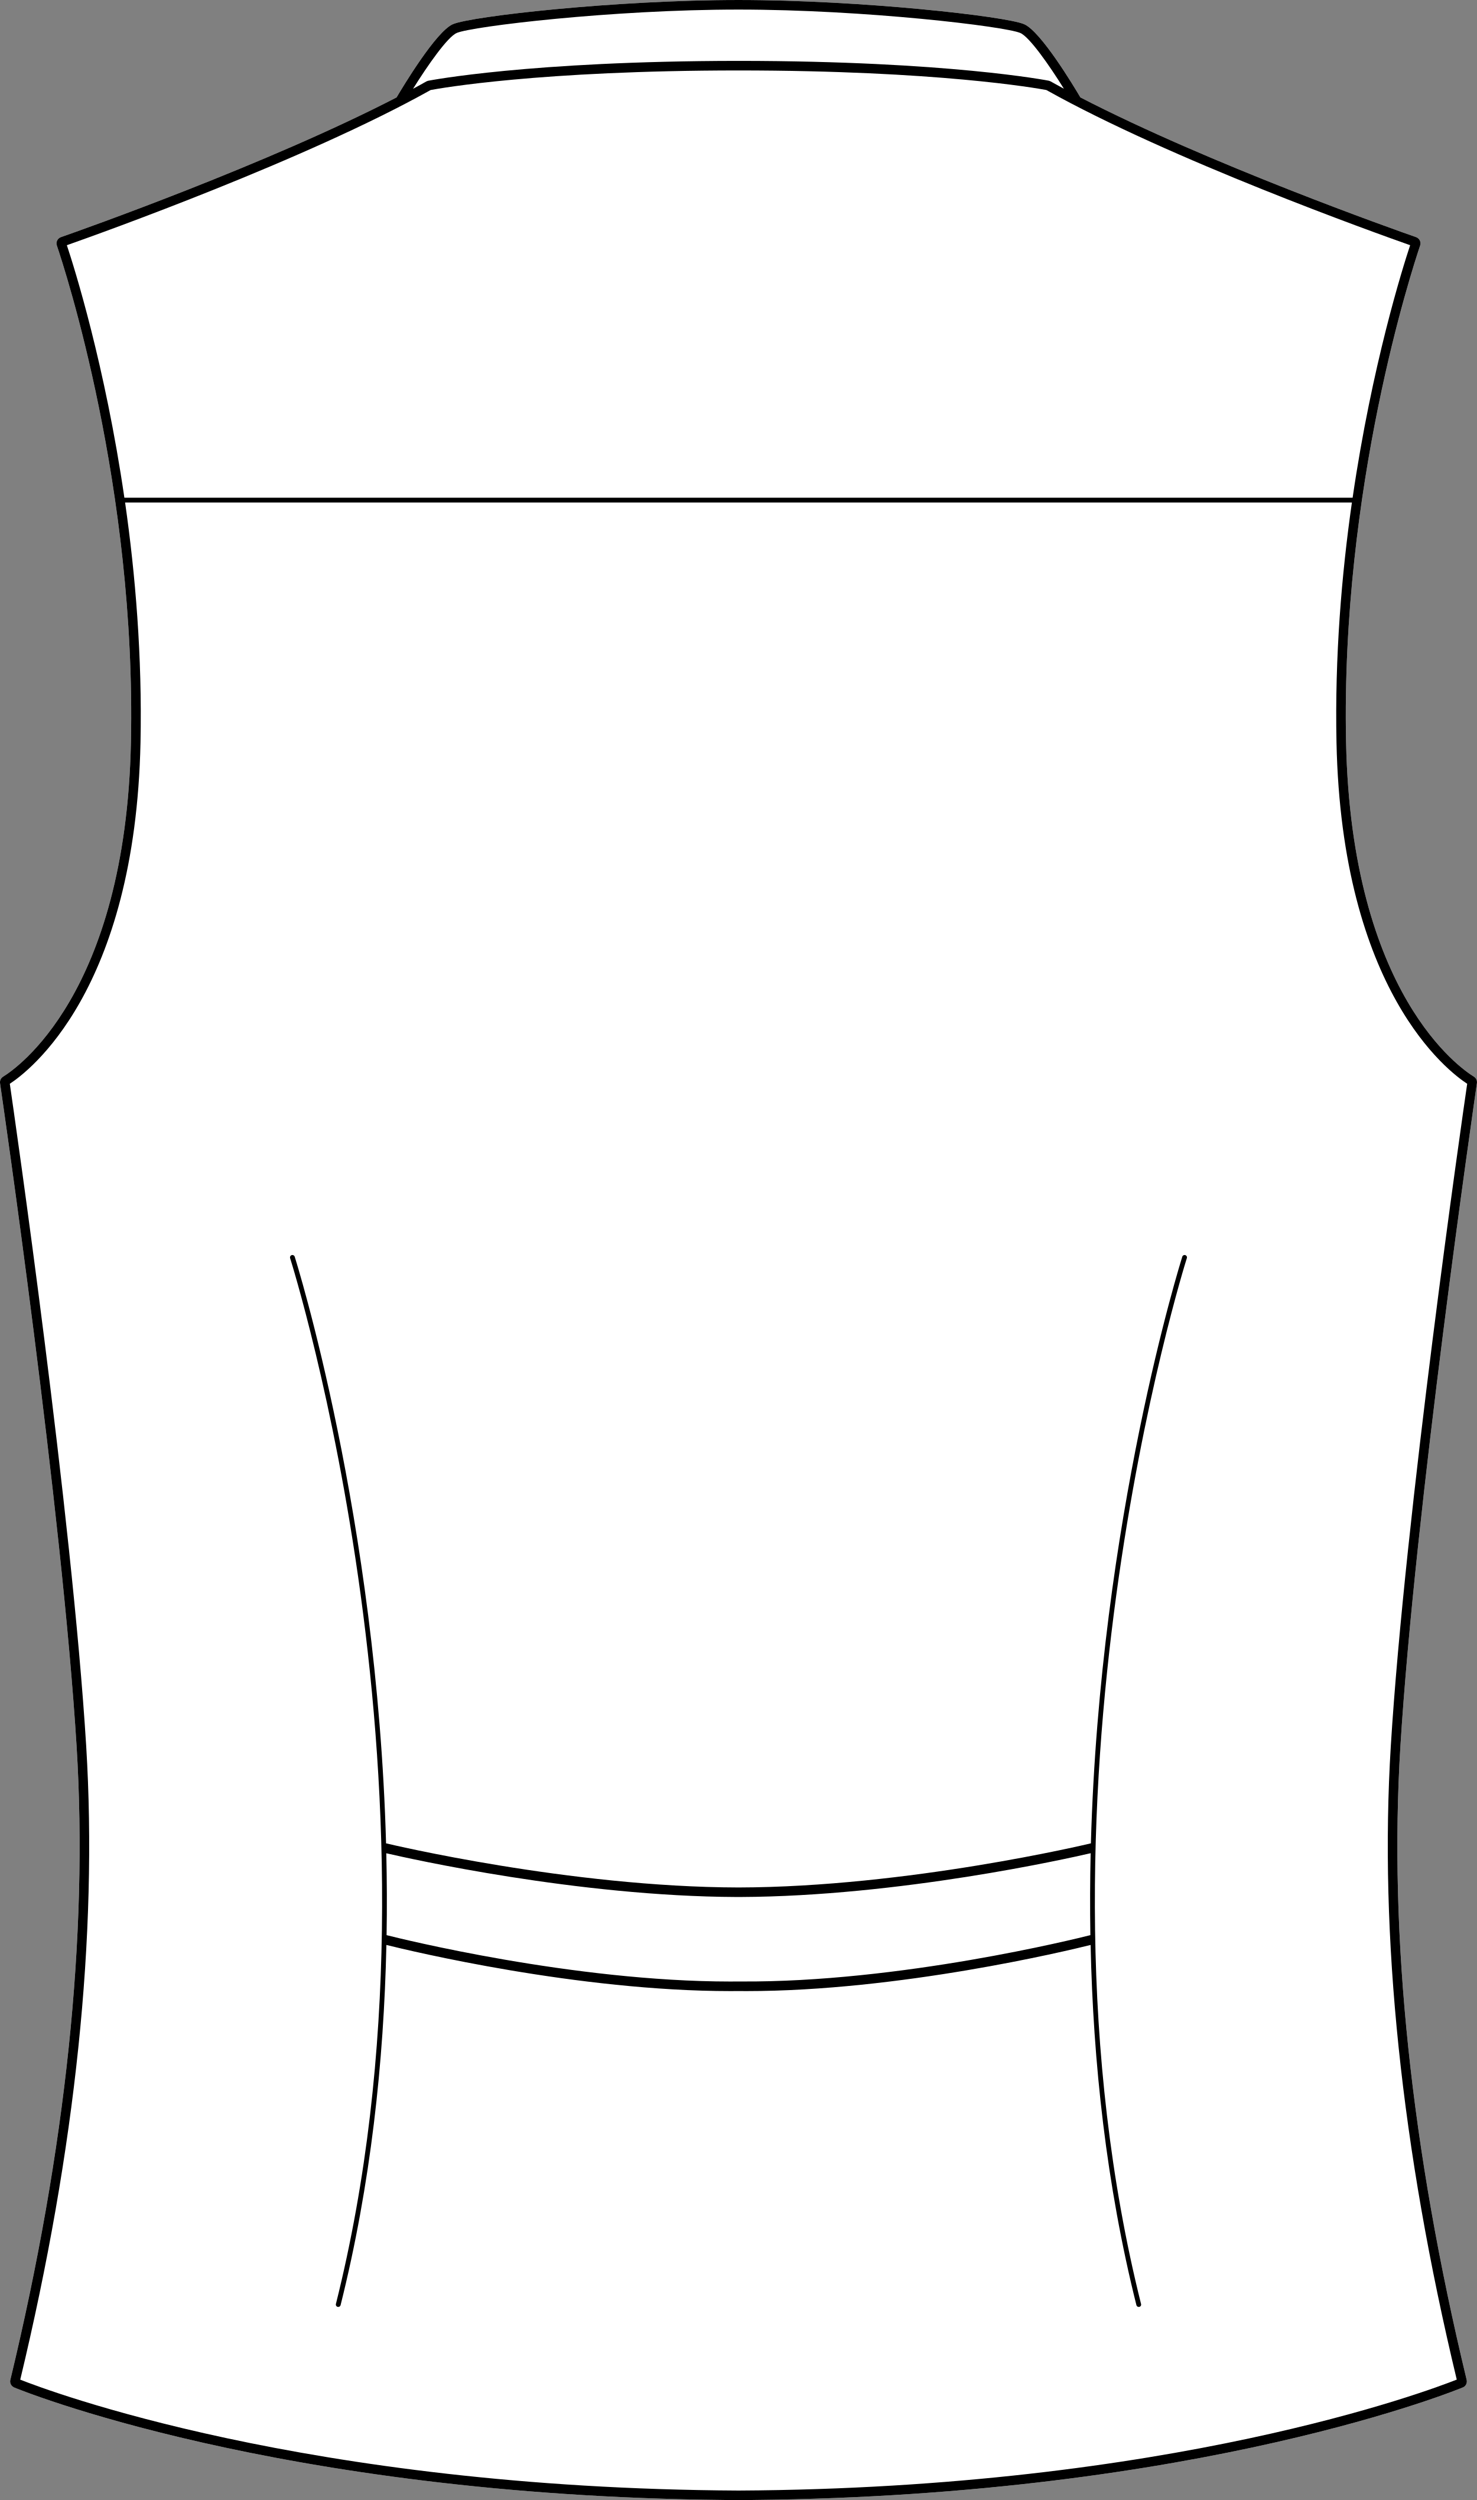 <?xml version="1.0" encoding="UTF-8"?>
<svg id="Layer_2" data-name="Layer 2" xmlns="http://www.w3.org/2000/svg" viewBox="0 0 308.63 522.36">
  <rect x="0" y="0" width="308.63" height="522.36" fill="#808080" stroke="none"/>
  <defs>
    <style>
      .cls-1 {
        fill: #fff;
      }
    </style>
  </defs>
  <g id="_915_copy" data-name="915 copy">
    <g>
      <path class="cls-1" d="M292.62,364.9c-2.44,39.55,2.22,84.08,13.85,132.33,.14,.61-.14,1.24-.69,1.53-.62,.27-54.7,22.64-148.47,23.56v.04c-1,0-2-.01-3-.01s-1.99,.01-3,.01v-.04c-93.77-.92-147.84-23.29-148.39-23.52-.63-.33-.91-.96-.76-1.57,11.62-48.25,16.28-92.78,13.85-132.33C12.96,315.38,.54,229.93,.01,226.32c-.08-.55,.18-1.09,.65-1.38,2.61-1.6,25.6-17.16,26.7-69.86,1.1-53.2-13.78-98.77-15.48-103.79-.24-.71,.14-1.49,.84-1.74,4.64-1.62,43.28-15.31,70.15-29.2,1.32-2.23,8.25-13.79,11.77-15.3,3.88-1.66,33.95-5.05,59.67-5.05s55.8,3.39,59.68,5.05c3.52,1.51,10.45,13.07,11.76,15.3,26.87,13.89,65.52,27.58,70.16,29.2,.7,.25,1.08,1.03,.84,1.73-1.7,5.03-16.59,50.6-15.48,103.8,1.1,52.7,24.08,68.26,26.7,69.86,.47,.29,.72,.83,.64,1.37-.52,3.62-12.95,89.07-15.99,138.59Z"/>
      <path d="M292.62,364.9c3.04-49.52,15.47-134.97,15.99-138.59,.08-.54-.17-1.08-.64-1.37-2.62-1.6-25.6-17.16-26.7-69.86-1.11-53.2,13.78-98.77,15.48-103.8,.24-.7-.14-1.48-.84-1.73-4.64-1.62-43.29-15.31-70.16-29.2-1.31-2.23-8.24-13.79-11.76-15.3-3.88-1.66-33.96-5.05-59.68-5.05s-55.79,3.39-59.67,5.05c-3.52,1.51-10.45,13.07-11.77,15.3C56,34.24,17.36,47.93,12.72,49.55c-.7,.25-1.08,1.03-.84,1.74,1.7,5.02,16.58,50.59,15.48,103.79C26.26,207.78,3.27,223.34,.66,224.94c-.47,.29-.73,.83-.65,1.38,.53,3.61,12.95,89.06,16,138.58,2.43,39.55-2.23,84.08-13.85,132.33-.15,.61,.13,1.24,.76,1.57,.55,.23,54.62,22.6,148.39,23.52v.04c1.01,0,2.01-.01,3-.01s2,.01,3,.01v-.04c93.77-.92,147.85-23.29,148.47-23.56,.55-.29,.83-.92,.69-1.53-11.63-48.25-16.29-92.78-13.85-132.33ZM95.42,6.89c3.22-1.38,32.47-4.89,58.89-4.89s55.68,3.51,58.89,4.89c1.9,.81,6.03,6.7,9.11,11.65-.96-.52-1.91-1.04-2.83-1.56l-.29-.11c-.21-.04-21.08-4.12-64.64-4.15h0c-.08,0-.16,0-.24,0s-.15,0-.23,0h0c-43.57,.04-64.44,4.12-64.64,4.16l-.3,.11c-.92,.52-1.86,1.04-2.83,1.56,3.09-4.95,7.22-10.84,9.11-11.65ZM13.97,51.23c7.21-2.54,50.02-17.87,76.01-32.42,1.96-.37,22.78-4.08,64.33-4.09,41.55,.01,62.38,3.72,64.34,4.09,25.98,14.55,68.79,29.88,76.01,32.42-1.57,4.74-7.97,25.03-12.02,52.76H25.99c-4.05-27.73-10.45-48.03-12.02-52.76Zm140.35,469.12c-90.59-.45-144.68-21.02-150.09-23.17,11.58-48.25,16.21-92.79,13.78-132.41-2.98-48.41-14.9-131.04-15.96-138.34,3.96-2.58,26.22-19.38,27.31-71.31,.37-18-1.07-35.12-3.22-50.13H282.49c-2.15,15.01-3.59,32.13-3.22,50.13,1.08,51.93,23.34,68.73,27.31,71.31-1.07,7.32-12.98,89.94-15.96,138.34-2.44,39.62,2.2,84.16,13.78,132.4-5.87,2.33-59.88,22.73-150.08,23.18Z"/>
      <path d="M247.68,262.23c-.27-.08-.55,.06-.63,.33-.25,.78-17.21,54.72-19.1,122.57-.65,.16-38.38,9.15-73.64,9.22-35.26-.07-72.98-9.06-73.64-9.22-1.88-67.85-18.84-121.79-19.09-122.57-.09-.27-.37-.41-.63-.33-.27,.09-.41,.37-.33,.63,.36,1.13,35.78,113.78,9.57,218.51-.06,.27,.1,.54,.37,.61,.04,.01,.08,.01,.12,.01,.22,0,.43-.15,.49-.38,6.3-25.18,9.04-50.81,9.57-75.25,5.11,1.27,39.95,9.64,71.92,9.64,.55,0,1.1-.01,1.65-.01s1.1,.01,1.65,.01c31.97,0,66.82-8.37,71.93-9.64,.53,24.44,3.27,50.07,9.57,75.25,.06,.23,.26,.38,.49,.38,.04,0,.08,0,.12-.01,.27-.07,.43-.34,.36-.61-26.2-104.73,9.21-217.38,9.57-218.51,.09-.26-.06-.54-.32-.63Zm-19.84,142.08c-2.92,.74-39.89,9.93-73.14,9.68h-.77c-.42,0-.85,.01-1.27,.01-32.93,0-69-8.96-71.88-9.69,.1-5.78,.07-11.49-.06-17.11,4.73,1.1,39.97,9.02,73.2,9.14h0s.79,0,.79,0h0c33.22-.13,68.46-8.05,73.19-9.15-.13,5.62-.15,11.33-.06,17.11Z"/>
    </g>
  </g>
</svg>